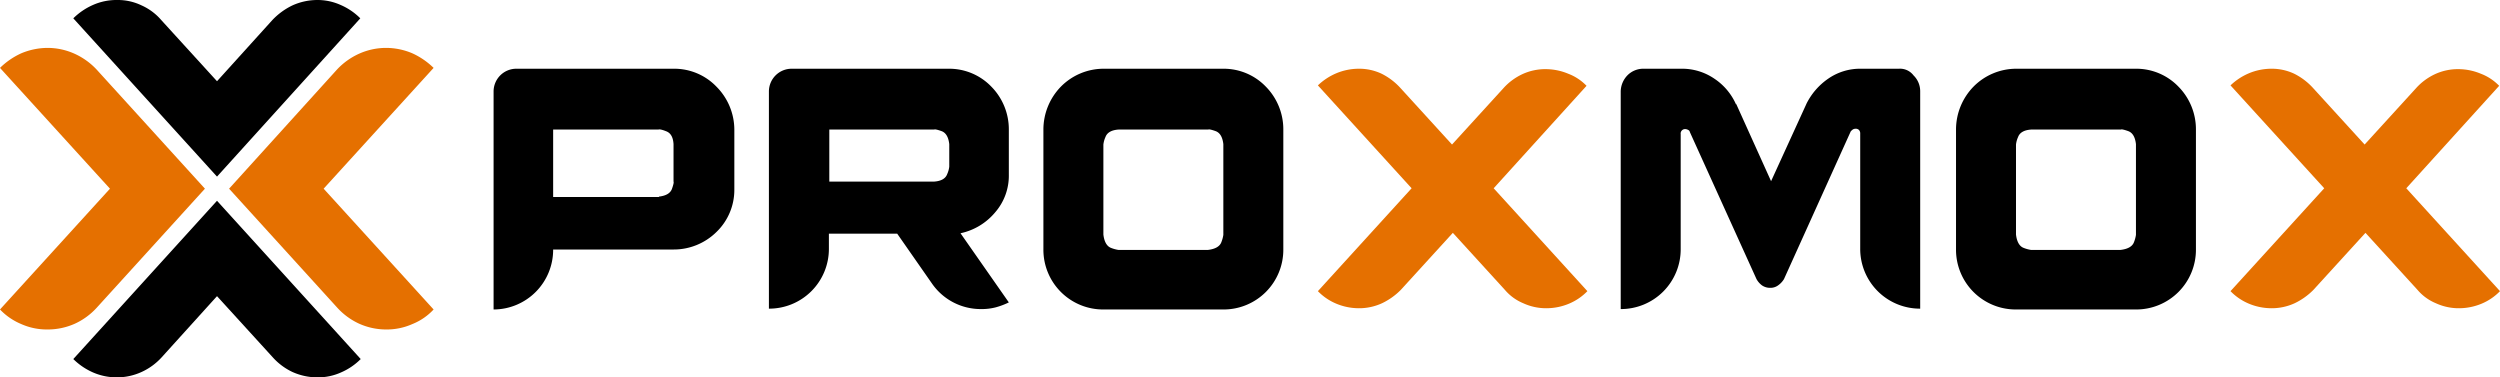 <svg xmlns="http://www.w3.org/2000/svg" width="211.737mm" height="31.962mm" viewBox="0 0 600.2 90.6"><path d="M73.3,319.5l-34.5-38a15.638,15.638,0,0,1,4.7-3.2,13.879,13.879,0,0,1,5.7-1.2,13.202,13.202,0,0,1,6,1.3,13.47,13.47,0,0,1,4.7,3.5l13.4,14.7,13.3-14.7a16.462,16.462,0,0,1,4.8-3.5,14.54,14.54,0,0,1,5.9-1.3,13.545,13.545,0,0,1,5.7,1.2,15.08,15.08,0,0,1,4.7,3.2l-34.4,38m0,5.8-34.5,38a15.638,15.638,0,0,0,4.7,3.2,14.319,14.319,0,0,0,11.7-.1,14.829,14.829,0,0,0,4.8-3.5l13.3-14.7,13.4,14.7a14.824,14.824,0,0,0,4.7,3.5,14.65,14.65,0,0,0,6,1.3,13.545,13.545,0,0,0,5.7-1.2,15.08,15.08,0,0,0,4.7-3.2l-34.5-38m106.1-1c1.7-.2,2.7-.8,3.1-1.8.4-1.1.5-1.7.4-1.8v-9c-.1-1.7-.7-2.7-1.8-3.1-1-.4-1.6-.5-1.8-.4H154v16.2h25.4Zm13.8-26.4a14.677,14.677,0,0,1,4.3,10.3v14.4a14.037,14.037,0,0,1-4.3,10.2,14.591,14.591,0,0,1-10.3,4.2H154a14.34,14.34,0,0,1-14.3,14.4V299a5.464,5.464,0,0,1,5.4-5.4H183A14.037,14.037,0,0,1,193.2,297.9Zm52.2,22.8c1.7-.1,2.8-.7,3.2-1.8a5.989,5.989,0,0,0,.5-1.8v-5.4c-.2-1.7-.8-2.7-1.8-3.1-1.1-.4-1.7-.5-1.8-.4H220.3v12.5Zm14.7,7.4a14.886,14.886,0,0,1-8.3,5l11.6,16.6a17.549,17.549,0,0,1-3.2,1.2,13.425,13.425,0,0,1-3.5.4,14.219,14.219,0,0,1-11.8-6.2l-8.3-11.9H220.2v3.6a14.34,14.34,0,0,1-14.4,14.4V299a5.464,5.464,0,0,1,5.4-5.4H249a14.037,14.037,0,0,1,10.2,4.3,14.591,14.591,0,0,1,4.2,10.3V319A13.414,13.414,0,0,1,260.1,328.1Zm54.8-16.4c-.2-1.7-.8-2.7-1.8-3.1-1.1-.4-1.7-.5-1.8-.4H289.8c-1.7.1-2.8.7-3.2,1.8a5.989,5.989,0,0,0-.5,1.8v21.6c.2,1.7.8,2.8,1.8,3.2a8.086,8.086,0,0,0,1.8.5h21.5c1.7-.2,2.8-.8,3.2-1.8a8.086,8.086,0,0,0,.5-1.8Zm10.2-13.8a14.591,14.591,0,0,1,4.2,10.3V337a14.34,14.34,0,0,1-14.4,14.4H286.1A14.34,14.34,0,0,1,271.7,337V308.2a14.77,14.77,0,0,1,4.2-10.3,14.44,14.44,0,0,1,10.2-4.3h28.8A14.037,14.037,0,0,1,325.1,297.9Zm152-4.3H468a13.422,13.422,0,0,0-7.9,2.4,15.873,15.873,0,0,0-5.3,6.2l.1-.2-8.5,18.6L438,302v.2a14.373,14.373,0,0,0-5.2-6.2,13.733,13.733,0,0,0-8-2.4h-9a5.349,5.349,0,0,0-3.9,1.6,5.726,5.726,0,0,0-1.6,3.8v52.3a14.34,14.34,0,0,0,14.4-14.4V309.3a1.06,1.06,0,0,1,1.2-1.2,1.421,1.421,0,0,1,.6.2.664.664,0,0,1,.4.5l16,35.3a4.708,4.708,0,0,0,1.3,1.5,3.379,3.379,0,0,0,2,.6,3.077,3.077,0,0,0,1.9-.6,5.017,5.017,0,0,0,1.4-1.5l16-35.4c.1-.2.3-.3.5-.5a1.445,1.445,0,0,1,.7-.2,1.135,1.135,0,0,1,.8.3,1.222,1.222,0,0,1,.3.9v27.6a14.34,14.34,0,0,0,14.4,14.4V299a5.288,5.288,0,0,0-1.6-3.8A4.066,4.066,0,0,0,477.1,293.6ZM534,311.7c-.2-1.7-.8-2.7-1.8-3.1-1.1-.4-1.7-.5-1.8-.4H508.9c-1.7.1-2.8.7-3.2,1.8a5.989,5.989,0,0,0-.5,1.8v21.6c.2,1.7.8,2.8,1.8,3.2a8.086,8.086,0,0,0,1.8.5h21.5c1.7-.2,2.8-.8,3.2-1.8a8.086,8.086,0,0,0,.5-1.8Zm10.2-13.8a14.591,14.591,0,0,1,4.2,10.3V337A14.34,14.34,0,0,1,534,351.4H505.2A14.34,14.34,0,0,1,490.8,337V308.2a14.77,14.77,0,0,1,4.2-10.3,14.44,14.44,0,0,1,10.2-4.3H534A14.037,14.037,0,0,1,544.2,297.9Z" transform="translate(-21.2 -277.1)"/><path d="M70.4,322.4,44.4,351a16.235,16.235,0,0,1-5.2,3.8,15.922,15.922,0,0,1-6.6,1.4,15.136,15.136,0,0,1-6.3-1.3,14.989,14.989,0,0,1-5.1-3.5l26.4-29-26.4-29a17.823,17.823,0,0,1,5.1-3.5,16.495,16.495,0,0,1,6.3-1.3,15.802,15.802,0,0,1,6.5,1.4,16.641,16.641,0,0,1,5.3,3.8l26,28.6m5.8,0,26,28.6a16.235,16.235,0,0,0,5.2,3.8,15.802,15.802,0,0,0,6.5,1.4,15.136,15.136,0,0,0,6.3-1.3,14.083,14.083,0,0,0,5.1-3.5l-26.4-29,26.4-29a17.823,17.823,0,0,0-5.1-3.5,16.109,16.109,0,0,0-6.3-1.3,15.802,15.802,0,0,0-6.5,1.4,16.641,16.641,0,0,0-5.3,3.8L76.2,322.4m325.9-24.7a12.07,12.07,0,0,0-4.4-2.9,14.082,14.082,0,0,0-5.4-1.1,13.092,13.092,0,0,0-5.6,1.2,14.254,14.254,0,0,0-4.4,3.2l-12.5,13.7-12.5-13.7a15.398,15.398,0,0,0-4.4-3.3,12.649,12.649,0,0,0-5.5-1.2,14.082,14.082,0,0,0-5.4,1.1,14.64,14.64,0,0,0-4.4,2.9l22.5,24.7L337.6,347a13.249,13.249,0,0,0,4.4,3,14.083,14.083,0,0,0,5.4,1.1,13.092,13.092,0,0,0,5.6-1.2,16.013,16.013,0,0,0,4.5-3.2L370,333l12.5,13.7a11.634,11.634,0,0,0,4.4,3.2,13.094,13.094,0,0,0,5.6,1.2,14.082,14.082,0,0,0,5.4-1.1,13.248,13.248,0,0,0,4.4-3l-22.5-24.7Zm219.1,0a12.07,12.07,0,0,0-4.4-2.9,14.082,14.082,0,0,0-5.4-1.1,13.092,13.092,0,0,0-5.6,1.2,14.254,14.254,0,0,0-4.4,3.2l-12.5,13.7-12.5-13.7a15.398,15.398,0,0,0-4.4-3.3,12.65,12.65,0,0,0-5.5-1.2,14.083,14.083,0,0,0-5.4,1.1,14.641,14.641,0,0,0-4.4,2.9l22.5,24.7L556.7,347a13.248,13.248,0,0,0,4.4,3,14.083,14.083,0,0,0,5.4,1.1,13.092,13.092,0,0,0,5.6-1.2,16.016,16.016,0,0,0,4.5-3.2L589.1,333l12.5,13.7a11.632,11.632,0,0,0,4.4,3.2,13.093,13.093,0,0,0,5.6,1.2A14.083,14.083,0,0,0,617,350a13.249,13.249,0,0,0,4.4-3l-22.5-24.7Z" transform="translate(-21.2 -277.1)" style="fill:#e57000"/></svg>